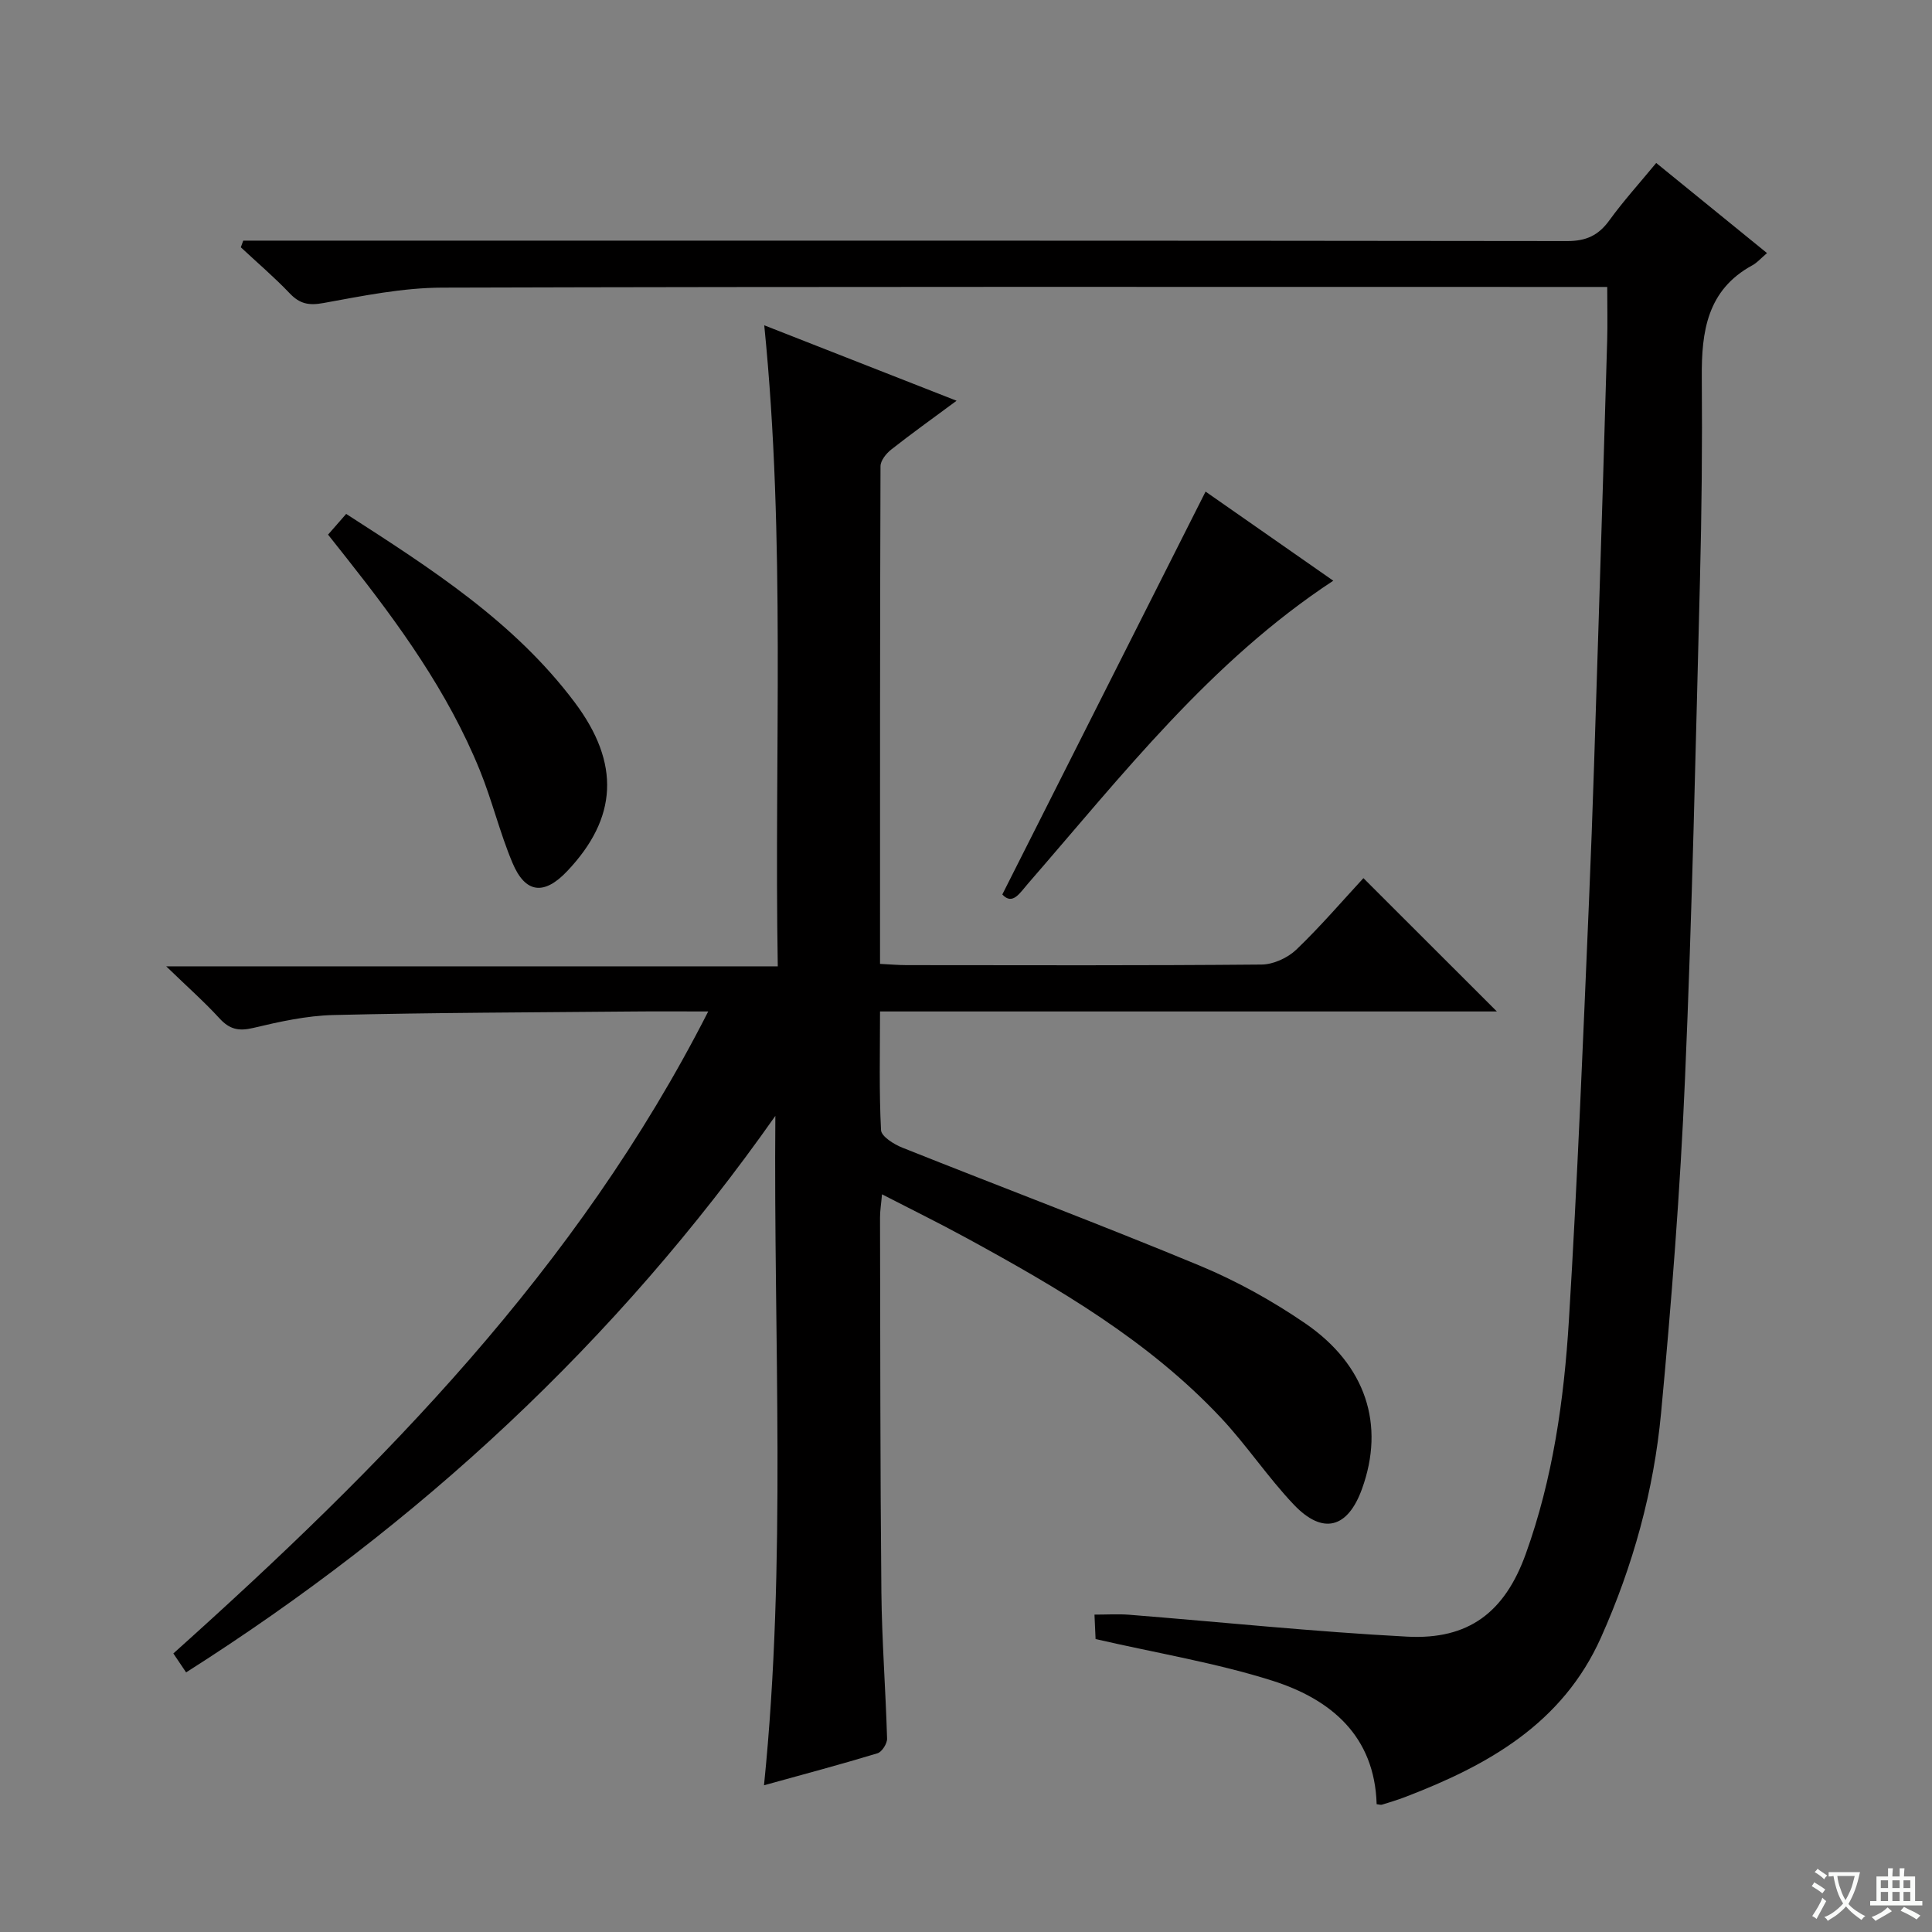 <svg enable-background="new 0 0 400 400" viewBox="0 0 400 400" xmlns="http://www.w3.org/2000/svg"><rect x="0" y="0" width="400" height="400" fill="#808080" stroke="none"/><path d="m377.9 391.2c-.2.3-.4.5-.6.8-.7-.6-1.4-1-2.2-1.5.2-.3.4-.5.5-.8.6.4 1.4.8 2.3 1.5zm-1.8 6.1c-.2-.2-.5-.4-.9-.6.4-.6.8-1.2 1.2-1.9s.7-1.3.9-1.9c.3.3.5.5.8.7-.7 1.3-1.4 2.6-2 3.7zm2.2-9c-.3.3-.5.5-.6.8-.6-.6-1.3-1.1-2-1.5.3-.3.5-.5.6-.7.6.5 1.3.9 2 1.4zm.3.2v-.9h2 4.5c-.3 1.3-.6 2.5-1 3.6s-.9 2.1-1.4 3c.4.5 1 1 1.6 1.4s1.2.8 1.9 1.1c-.3.2-.5.4-.8.8-.4-.3-1-.7-1.6-1.2s-1.2-1.1-1.6-1.6c-.5.6-1.1 1.1-1.7 1.6s-1.4.9-2.1 1.4c-.1-.3-.3-.5-.7-.8.6-.2 1.2-.5 1.9-1s1.4-1.1 2-1.8c-.5-.8-.9-1.6-1.2-2.5s-.6-2-.8-3.2c-.4.1-.7.1-1 .1zm2.5 2.7c.3 1 .7 1.7 1 2.2.3-.5.6-1.1 1-2s.6-1.9.9-3h-3.2-.4c.1.9.3 1.8.7 2.8z" fill="#fafbfa"/><path d="m396.5 388.5v1.5 3.6h1.5v.9c-.4 0-1 0-1.7 0h-7.9c-.5 0-.9 0-1.2 0v-.9h1.3v-3.5c0-.7 0-1.2 0-1.6h2.4c0-.8 0-1.4 0-1.7h1c0 .3-.1.8-.1 1.7h1.5c0-.8 0-1.4 0-1.7h1c0 .3-.1.9-.1 1.7zm-8.2 9.2c-.2-.3-.5-.5-.8-.8.8-.3 1.4-.6 1.9-.9s1-.7 1.4-1.1c.3.3.6.5.9.8-1.6 1-2.8 1.6-3.4 2zm2.6-6.8v-1.6h-1.5v1.6zm0 2.7v-1.9h-1.5v1.9zm2.4-2.7v-1.6h-1.5v1.6zm0 2.7v-1.9h-1.5v1.9zm.2 2 .7-.8c.4.2.9.5 1.6.8s1.3.7 1.8 1c-.3.3-.5.5-.8.8-.4-.3-1.5-1-3.3-1.8zm2-4.7v-1.6h-1.4v1.6zm0 2.7v-1.9h-1.4v1.9z" fill="#fafbfa"/><g fill="#010000"><path d="m146.63 209.41c-6.04 0-10.84-.04-15.64.01-20.64.19-41.29.23-61.92.73-5.58.13-11.2 1.38-16.67 2.68-3 .71-4.88.27-6.94-1.97-3.13-3.42-6.63-6.51-11.05-10.79h126.62c-.76-44.37 1.68-88.1-2.8-132.72 13.22 5.19 26.12 10.25 39.82 15.62-5.08 3.76-9.39 6.84-13.54 10.11-1.03.81-2.21 2.28-2.21 3.45-.12 34.15-.1 68.29-.1 103.03 2.02.1 3.77.26 5.52.26 24.49.02 48.99.1 73.48-.12 2.44-.02 5.39-1.38 7.18-3.08 5.03-4.82 9.58-10.14 13.9-14.81 9.24 9.22 18.32 18.29 27.63 27.6-42.26 0-84.76 0-127.71 0 0 8.67-.21 16.64.21 24.58.07 1.3 2.67 2.93 4.41 3.62 20.5 8.18 41.17 15.96 61.55 24.42 7.63 3.17 15.02 7.27 21.84 11.94 12.66 8.67 16.56 21.07 11.78 34.28-2.95 8.17-8.1 9.59-14.11 3.28-5.37-5.65-9.73-12.26-15.06-17.95-15.02-16.02-33.75-26.91-52.78-37.3-5.51-3.01-11.16-5.78-17.43-9.01-.18 2.08-.42 3.46-.41 4.83.06 25.83.03 51.65.28 77.47.1 10.13.89 20.26 1.18 30.4.03 1.02-1.07 2.75-1.99 3.03-7.61 2.31-15.29 4.35-23.49 6.62 4.71-46.37 1.95-92.37 2.35-138.59-32.88 46.74-73.83 84.62-122 115.22-.96-1.42-1.75-2.61-2.64-3.92 43.21-38.73 83.58-79.53 110.74-132.92z"/><path d="m285.02 373.54c-.41-14.12-9.46-21.71-21.53-25.55-11.62-3.69-23.78-5.68-36.66-8.64-.03-.63-.12-2.67-.23-5.06 2.6 0 4.87-.15 7.12.02 19.21 1.53 38.39 3.53 57.62 4.54 12.74.67 20.19-5.05 24.54-17.09 5.63-15.61 7.93-31.93 8.94-48.34 1.77-28.89 2.92-57.81 4.16-86.73.81-18.78 1.34-37.57 1.95-56.36.64-19.95 1.24-39.91 1.82-59.86.1-3.46.01-6.93.01-11.06-2.14 0-3.92 0-5.7 0-78.49 0-156.99-.09-235.48.14-8.22.02-16.48 1.71-24.62 3.19-3.03.55-4.89.18-6.97-2-3.19-3.35-6.74-6.37-10.13-9.54.17-.46.34-.92.5-1.38h5.63c89.49 0 178.98-.03 268.47.09 3.94.01 6.48-1.17 8.74-4.29 2.91-4.01 6.25-7.7 9.7-11.88 7.71 6.27 15.14 12.32 22.94 18.66-1.24 1.05-2.03 1.98-3.02 2.52-9.38 5.1-10.56 13.72-10.48 23.19.11 13.99-.02 27.99-.38 41.98-.89 34.43-1.61 68.88-3.1 103.29-.99 23.08-2.79 46.14-4.95 69.14-1.51 16.1-5.8 31.64-12.43 46.48-7.99 17.89-23.44 26.5-40.6 33.07-1.55.59-3.14 1.07-4.73 1.56-.26.1-.59-.03-1.13-.09z"/><path d="m67.92 110.69c1.34-1.53 2.42-2.77 3.75-4.29 17.54 11.3 34.79 22.32 47.31 39.01 9.52 12.68 8.86 23.96-1.54 34.94-4.77 5.05-8.67 4.66-11.34-1.71-2.63-6.25-4.22-12.94-6.78-19.22-6.59-16.18-16.73-30.19-27.49-43.79-1.23-1.56-2.47-3.12-3.91-4.94z"/><path d="m207.52 185.19c14.09-27.93 27.99-55.47 42.08-83.41 8.06 5.62 17.21 12.01 26.44 18.45-25.43 16.71-43.7 40.28-63.16 62.66-1.73 1.98-3.23 4.62-5.36 2.3z"/></g></svg>